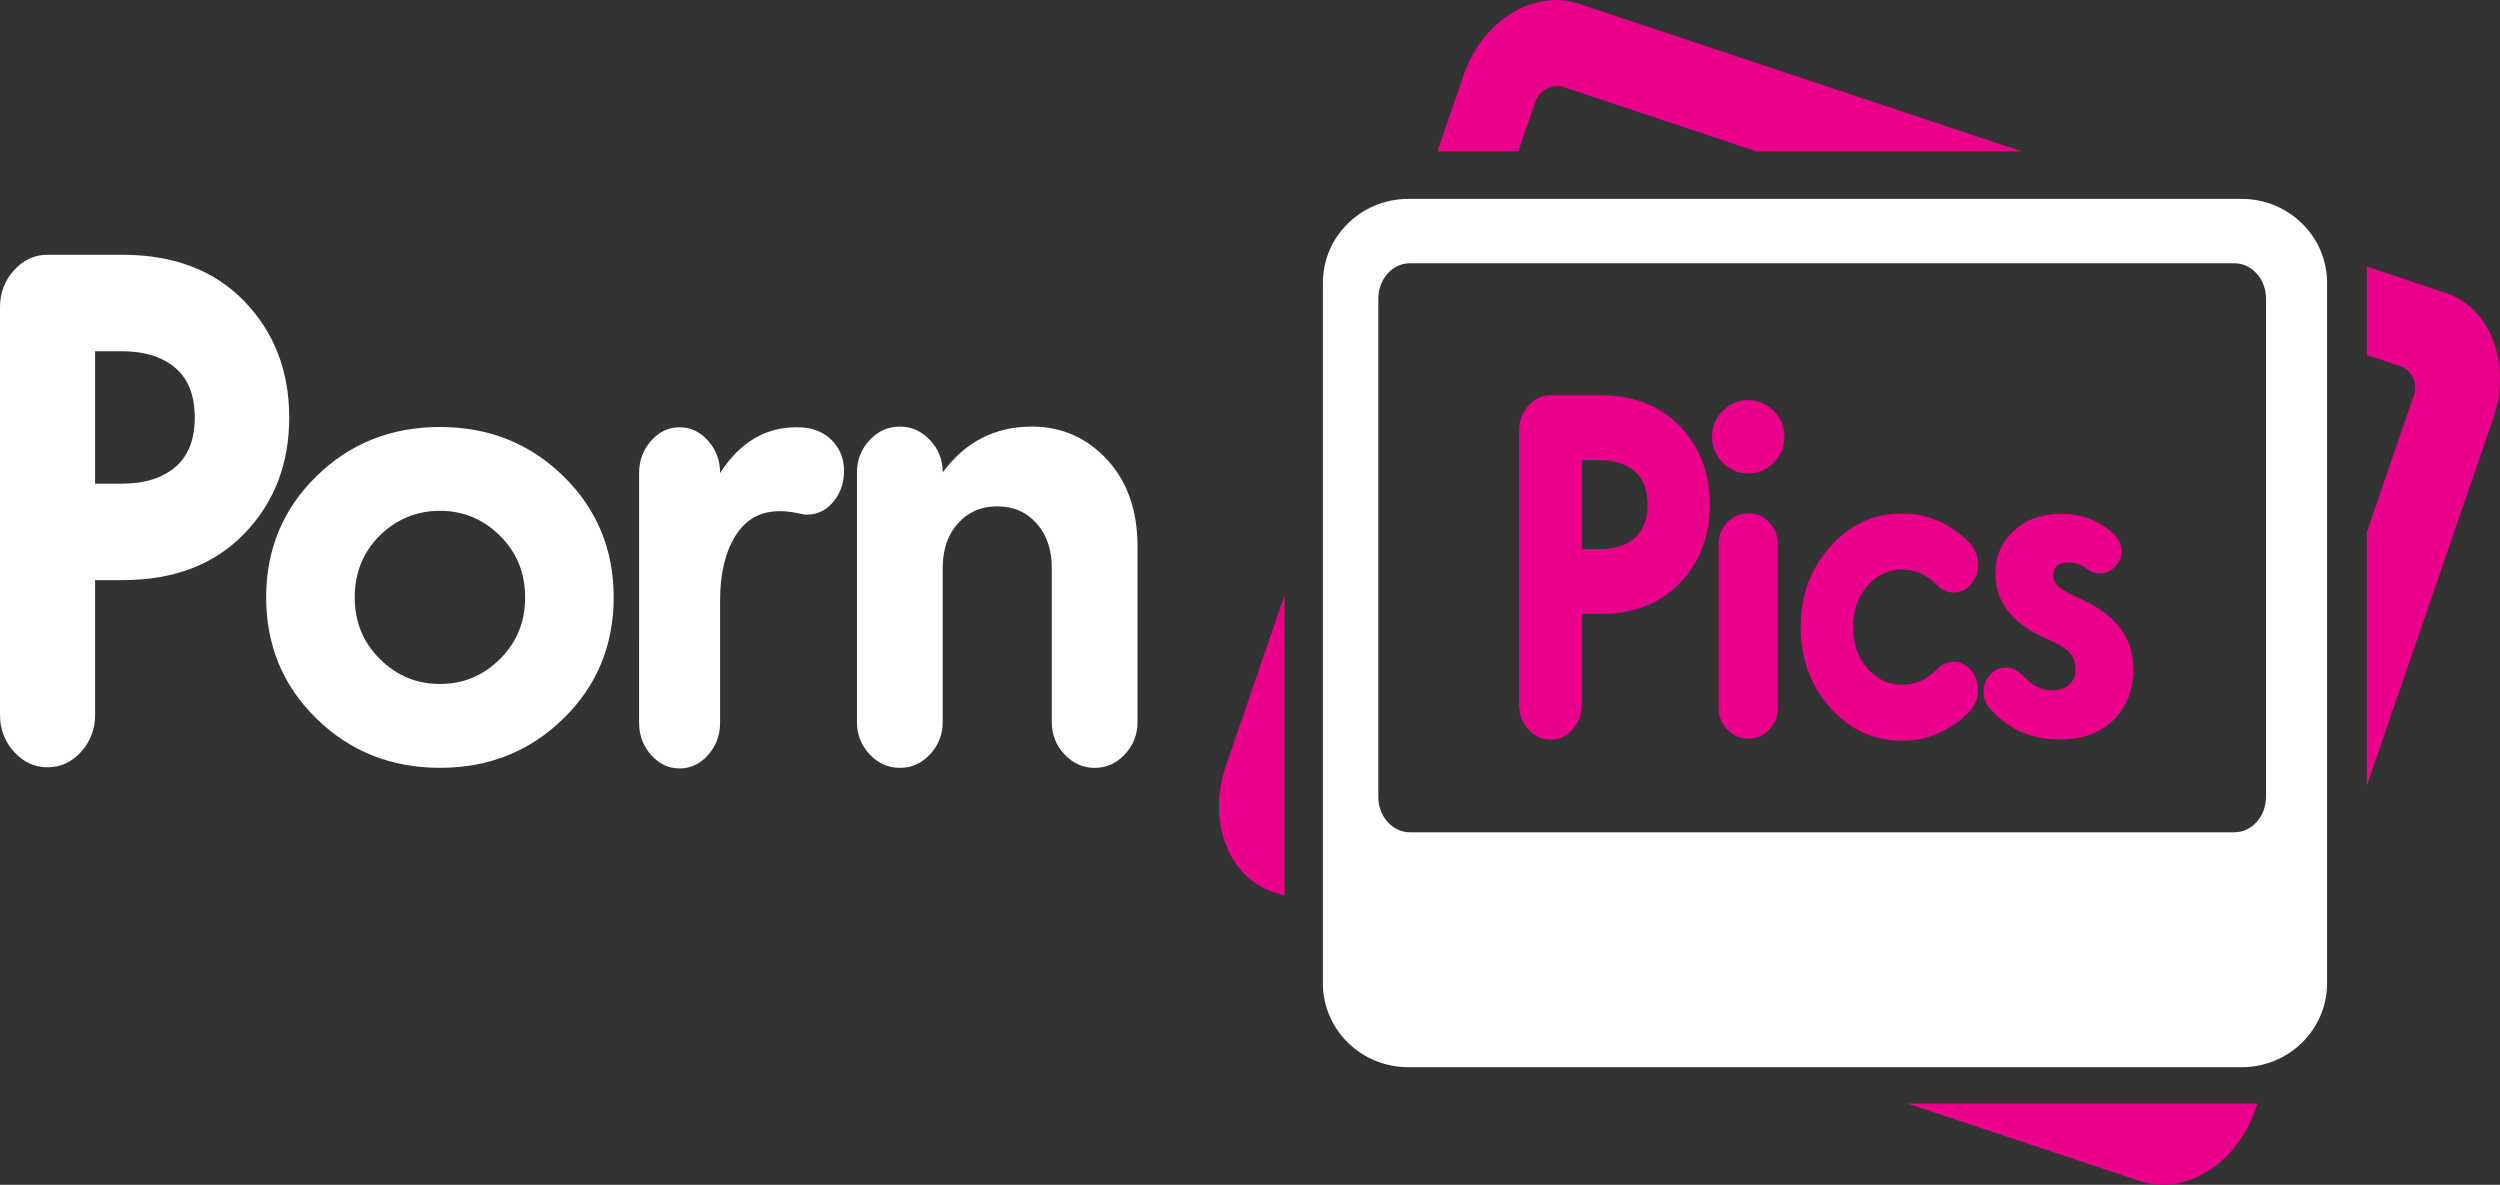 <?xml version="1.0" encoding="utf-8"?>
<!-- Generator: Adobe Illustrator 23.0.0, SVG Export Plug-In . SVG Version: 6.00 Build 0)  -->
<svg version="1.1" id="Layer_1" xmlns="http://www.w3.org/2000/svg" xmlns:xlink="http://www.w3.org/1999/xlink" x="0px" y="0px"
	 viewBox="0 0 120.026 56.882" style="enable-background:new 0 0 120.026 56.882;" xml:space="preserve">
<rect x="0" y="0" width="120.026" height="56.882" fill="#333333" stroke="none"/>
<style type="text/css">
	.st0{fill:#EB008B;}
	.st1{fill:#FFFFFF;}
</style>
<g>
	<path class="st0" d="M61.671,28.586l-2.824,8.206c-0.899,2.611,0.12,5.31,2.275,6.029l0.549,0.183V28.586z"/>
	<path class="st0" d="M72.893,7.267l0.81-2.353c0.203-0.59,0.829-0.915,1.398-0.725l9.227,3.078h12.727L75.8,0.177
		c-2.155-0.719-4.631,0.815-5.529,3.426L69.01,7.267H72.893z"/>
	<path class="st0" d="M117.424,14.062l-3.794-1.266c0,0.03,0.004,0.058,0.004,0.088v4.159l1.594,0.532
		c0.569,0.19,0.865,0.822,0.662,1.412l-2.256,6.555v12.172L119.7,20.09C120.598,17.48,119.58,14.78,117.424,14.062z"/>
	<path class="st0" d="M91.585,52.982l11.161,3.723c2.155,0.719,4.631-0.815,5.529-3.426l0.102-0.297H91.585z"/>
</g>
<path class="st1" d="M107.621,9.549H67.615c-2.266,0-4.103,1.803-4.103,4.028v33.632c0,2.225,1.837,4.028,4.103,4.028h40.006
	c2.266,0,4.103-1.803,4.103-4.028V13.577C111.724,11.353,109.887,9.549,107.621,9.549z M108.792,38.256
	c0,0.941-0.681,1.703-1.522,1.703H67.694c-0.841,0-1.522-0.763-1.522-1.703V14.341c0-0.941,0.681-1.703,1.522-1.703h39.576
	c0.841,0,1.522,0.762,1.522,1.703C108.792,14.341,108.792,38.256,108.792,38.256z"/>
<g>
	<g>
		<path class="st1" d="M2.283,12.232h3.596c2.46,0,4.409,0.743,5.848,2.229c1.438,1.486,2.158,3.347,2.158,5.581
			c0,2.235-0.719,4.095-2.158,5.581c-1.438,1.486-3.388,2.229-5.848,2.229H4.566v6.463c0,0.691-0.224,1.284-0.672,1.779
			c-0.449,0.495-0.985,0.743-1.61,0.743c-0.626,0-1.163-0.248-1.611-0.743C0.224,35.599,0,35.006,0,34.315v-19.56
			c0-0.691,0.224-1.284,0.672-1.78C1.12,12.48,1.657,12.232,2.283,12.232z M4.566,16.863v6.359h1.282
			c1.084,0,1.939-0.265,2.564-0.795c0.626-0.53,0.938-1.324,0.938-2.384c0-1.059-0.313-1.854-0.938-2.385
			c-0.625-0.53-1.48-0.795-2.564-0.795C5.848,16.863,4.566,16.863,4.566,16.863z"/>
	</g>
	<g>
		<path class="st1" d="M15.195,34.501c-1.61-1.574-2.416-3.514-2.416-5.82s0.805-4.246,2.416-5.82
			c1.61-1.574,3.586-2.361,5.926-2.361s4.316,0.787,5.926,2.361c1.61,1.575,2.416,3.514,2.416,5.82s-0.805,4.246-2.416,5.82
			c-1.61,1.575-3.586,2.362-5.926,2.362S16.805,36.076,15.195,34.501z M18.223,25.721c-0.795,0.798-1.192,1.785-1.192,2.96
			s0.403,2.162,1.208,2.96c0.805,0.798,1.766,1.197,2.882,1.197s2.077-0.399,2.883-1.197c0.805-0.798,1.208-1.785,1.208-2.96
			c0-1.175-0.403-2.162-1.208-2.96c-0.805-0.798-1.766-1.197-2.883-1.197C20.005,24.524,19.038,24.923,18.223,25.721z"/>
	</g>
	<g>
		<path class="st1" d="M34.573,22.711c0.943-1.465,2.16-2.197,3.653-2.197c0.216,0,0.393,0.011,0.53,0.033
			c0.53,0.089,0.957,0.322,1.281,0.699c0.324,0.378,0.486,0.832,0.486,1.365c0,0.577-0.172,1.071-0.515,1.482
			c-0.344,0.411-0.771,0.616-1.282,0.616c-0.079,0-0.216-0.022-0.412-0.067c-0.294-0.066-0.589-0.1-0.884-0.1
			c-0.923,0-1.63,0.394-2.121,1.182c-0.491,0.788-0.737,1.826-0.737,3.113v5.859c0,0.599-0.191,1.116-0.574,1.548
			c-0.383,0.433-0.84,0.649-1.37,0.649s-0.987-0.216-1.37-0.649c-0.383-0.433-0.574-0.949-0.574-1.548V22.711
			c0-0.599,0.192-1.115,0.574-1.548c0.383-0.433,0.84-0.649,1.37-0.649c0.53,0,0.987,0.216,1.37,0.649
			C34.382,21.596,34.573,22.112,34.573,22.711z"/>
	</g>
	<g>
		<path class="st1" d="M45.261,22.679c1.08-1.465,2.504-2.198,4.271-2.198c1.434,0,2.639,0.527,3.616,1.582s1.465,2.448,1.465,4.179
			v8.425c0,0.599-0.203,1.116-0.608,1.549c-0.405,0.433-0.888,0.649-1.45,0.649c-0.561,0-1.044-0.216-1.45-0.649
			c-0.405-0.433-0.608-0.949-0.608-1.549v-7.393c0-0.888-0.245-1.604-0.733-2.148c-0.488-0.544-1.117-0.816-1.886-0.816
			s-1.398,0.272-1.886,0.816c-0.489,0.544-0.733,1.26-0.733,2.148v7.393c0,0.599-0.203,1.116-0.608,1.549
			c-0.405,0.433-0.888,0.649-1.45,0.649s-1.044-0.216-1.45-0.649c-0.405-0.433-0.608-0.949-0.608-1.549V22.679
			c0-0.599,0.203-1.116,0.608-1.549c0.405-0.433,0.888-0.649,1.45-0.649s1.044,0.216,1.45,0.649
			C45.058,21.563,45.261,22.08,45.261,22.679z"/>
	</g>
</g>
<g>
	<g>
		<path class="st0" d="M74.441,18.978h2.371c1.621,0,2.907,0.5,3.855,1.498c0.949,0.999,1.422,2.25,1.422,3.751
			c0,1.502-0.474,2.753-1.422,3.751c-0.949,0.999-2.234,1.498-3.855,1.498h-0.866v4.344c0,0.465-0.148,0.863-0.444,1.196
			s-0.649,0.5-1.062,0.5s-0.766-0.167-1.062-0.5s-0.444-0.732-0.444-1.196V20.674c0-0.465,0.147-0.863,0.444-1.196
			C73.675,19.144,74.029,18.978,74.441,18.978z M75.947,22.091v4.274h0.845c0.714,0,1.278-0.178,1.691-0.534
			c0.412-0.356,0.619-0.89,0.619-1.603c0-0.712-0.206-1.246-0.619-1.603c-0.412-0.356-0.976-0.534-1.691-0.534
			C76.792,22.091,75.947,22.091,75.947,22.091z"/>
	</g>
	<g>
		<path class="st0" d="M85.156,22.223c-0.344,0.337-0.751,0.506-1.223,0.506s-0.88-0.172-1.223-0.517
			c-0.343-0.344-0.515-0.759-0.515-1.243s0.172-0.898,0.515-1.243c0.344-0.344,0.751-0.517,1.223-0.517s0.879,0.172,1.223,0.517
			c0.343,0.345,0.515,0.759,0.515,1.243S85.499,21.871,85.156,22.223z M82.517,34.014v-7.919c0-0.396,0.139-0.737,0.418-1.023
			c0.279-0.286,0.612-0.429,0.998-0.429s0.719,0.143,0.998,0.429c0.279,0.286,0.418,0.627,0.418,1.023v7.919
			c0,0.396-0.139,0.737-0.418,1.023s-0.612,0.429-0.998,0.429s-0.719-0.143-0.998-0.429S82.517,34.41,82.517,34.014z"/>
	</g>
	<g>
		<path class="st0" d="M91.296,24.657c1.199,0,2.246,0.429,3.142,1.286c0.353,0.325,0.53,0.709,0.53,1.153
			c0,0.37-0.113,0.687-0.341,0.953c-0.227,0.266-0.505,0.399-0.833,0.399c-0.29,0-0.561-0.125-0.814-0.377
			c-0.492-0.488-1.048-0.731-1.666-0.731c-0.643,0-1.196,0.263-1.656,0.787c-0.461,0.525-0.691,1.186-0.691,1.984
			c0,0.798,0.23,1.46,0.691,1.984c0.46,0.525,1.012,0.787,1.656,0.787c0.618,0,1.174-0.244,1.666-0.731
			c0.252-0.251,0.523-0.377,0.814-0.377c0.328,0,0.606,0.133,0.833,0.399c0.227,0.266,0.341,0.584,0.341,0.953
			c0,0.443-0.177,0.828-0.53,1.153c-0.896,0.857-1.943,1.285-3.142,1.285c-1.337,0-2.479-0.528-3.425-1.585
			c-0.946-1.057-1.419-2.346-1.419-3.868s0.473-2.811,1.419-3.868C88.817,25.185,89.959,24.657,91.296,24.657z"/>
	</g>
	<g>
		<path class="st0" d="M97.167,32.483c0.42,0.441,0.869,0.661,1.346,0.661c0.35,0,0.627-0.092,0.831-0.275
			c0.203-0.183,0.305-0.422,0.305-0.715c0-0.337-0.098-0.613-0.294-0.826c-0.196-0.212-0.554-0.429-1.072-0.649
			c-1.655-0.719-2.482-1.762-2.482-3.127c0-0.837,0.294-1.527,0.883-2.07c0.589-0.543,1.346-0.815,2.271-0.815
			c0.953,0,1.78,0.308,2.482,0.925c0.28,0.264,0.421,0.558,0.421,0.881c0,0.279-0.105,0.525-0.316,0.738
			c-0.21,0.213-0.456,0.319-0.736,0.319c-0.225,0-0.421-0.066-0.589-0.198c-0.28-0.22-0.568-0.33-0.862-0.33
			c-0.519,0-0.778,0.198-0.778,0.595c0,0.235,0.097,0.433,0.293,0.595c0.195,0.162,0.557,0.36,1.088,0.595
			c1.645,0.749,2.468,1.857,2.468,3.325c0,0.983-0.31,1.794-0.931,2.433c-0.621,0.638-1.496,0.958-2.625,0.958
			c-1.345,0-2.452-0.492-3.321-1.475c-0.21-0.22-0.316-0.492-0.316-0.815c0-0.323,0.105-0.598,0.316-0.826
			c0.21-0.227,0.463-0.341,0.757-0.341C96.599,32.043,96.886,32.19,97.167,32.483z"/>
	</g>
</g>
</svg>
